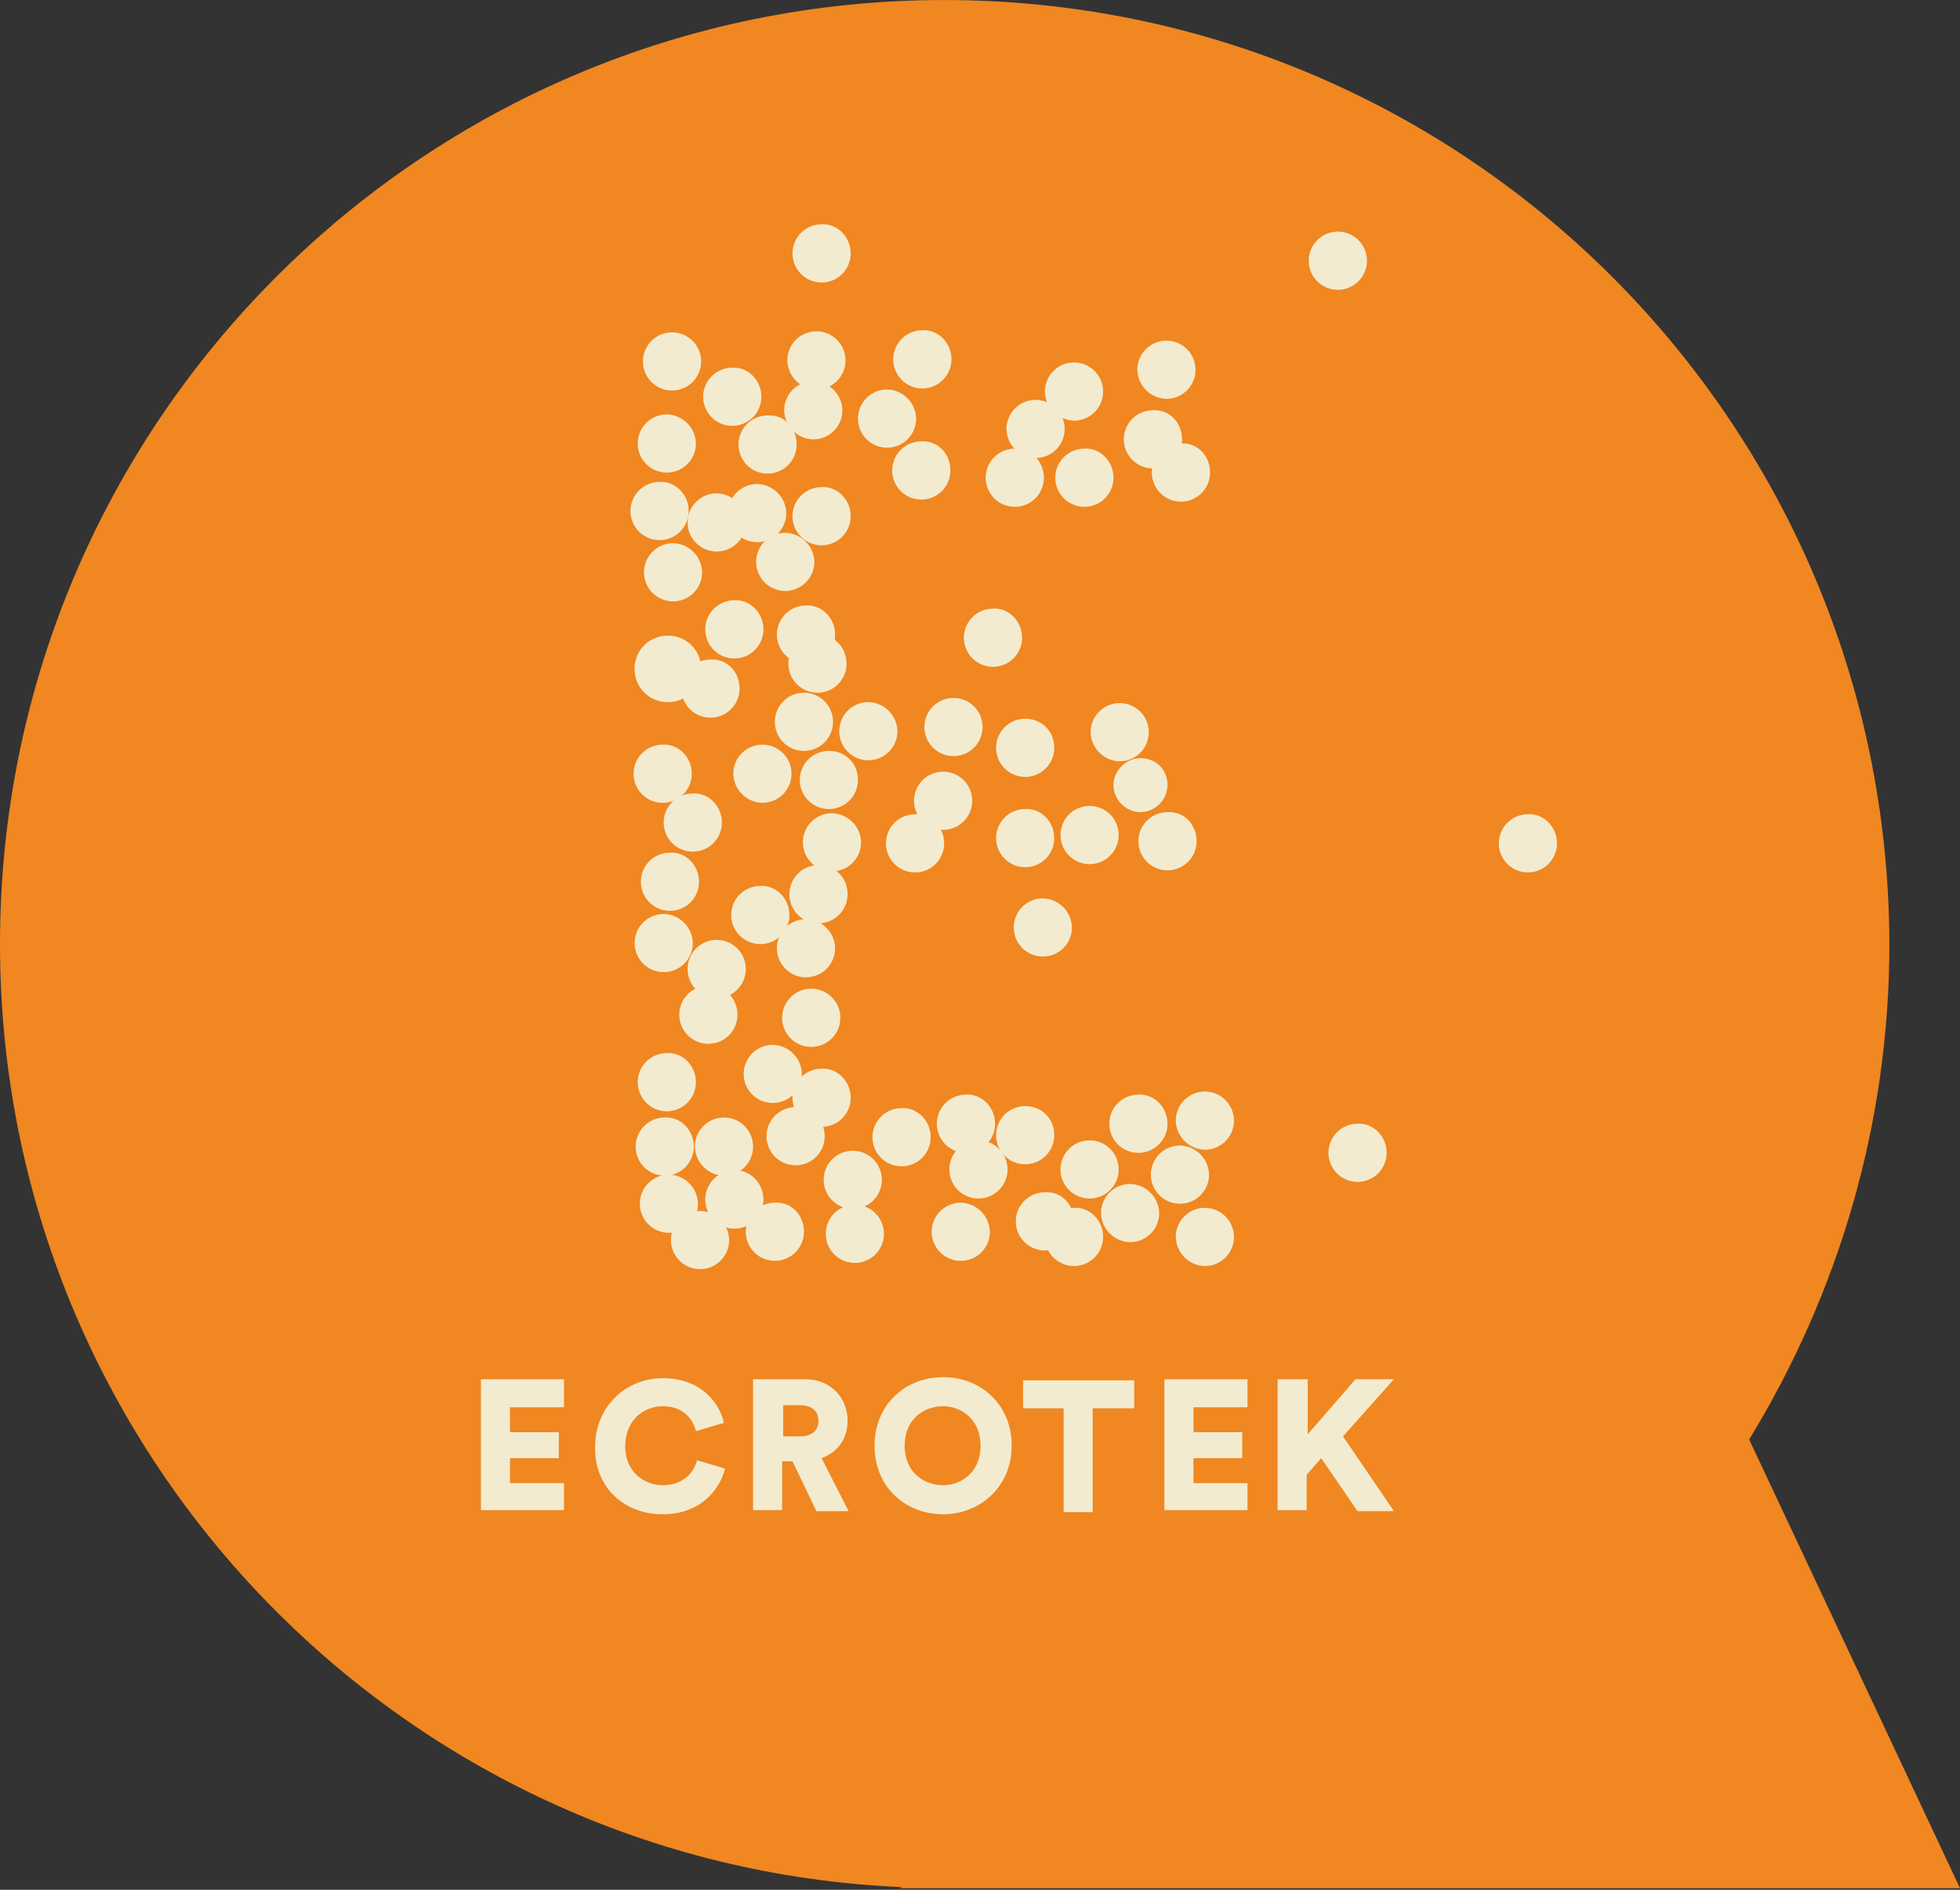<svg width="56" height="54" viewBox="0 0 56 54" fill="none" xmlns="http://www.w3.org/2000/svg"><rect x="0" y="0" width="56" height="54" fill="#333333" stroke="none"/><path d="M49.976 41.133c2.522-4.125 4.006-8.962 4.006-14.156C53.952 12.08 41.874.001 26.976.001S0 12.079 0 26.977C0 41.46 11.425 53.3 25.76 53.924l-.06.03H56l-6.024-12.821z" fill="#F08721"/><path d="M19.765 22.11a.83.83 0 01-.831.831.83.83 0 01-.831-.83.83.83 0 01.83-.832c.446-.03.832.357.832.831zM31.517 11.19a.83.83 0 01-.831.83.85.85 0 01-.831-.83.83.83 0 01.83-.832.83.83 0 01.832.831zM26.59 32.497a.83.83 0 01-.83.83.83.83 0 01-.832-.83.83.83 0 01.831-.831c.446-.03.831.356.831.83zM30.122 32.438a.83.83 0 01-.831.83.83.83 0 01-.831-.83.83.83 0 01.83-.831c.476 0 .832.356.832.83zM33.357 22.437a.786.786 0 01-.772.771.786.786 0 01-.772-.771c0-.416.357-.772.772-.772.445 0 .772.326.772.772zM21.308 14.929a.83.83 0 01-.831.83.83.83 0 01-.831-.83.83.83 0 01.83-.831.85.85 0 01.832.83zM23.86 27.096a.83.83 0 01-.83.83.83.83 0 01-.832-.83.83.83 0 01.831-.831.85.85 0 01.831.83zM28.282 35.198a.83.83 0 01-.831.83.83.83 0 01-.831-.83.83.83 0 01.831-.831.85.85 0 01.83.83zM24.513 22.288a.83.83 0 01-.831.83.83.83 0 01-.83-.83.83.83 0 01.83-.831c.475 0 .831.356.831.831zM27.777 22.882a.83.83 0 01-.83.83.83.83 0 01-.831-.83.83.83 0 01.83-.831.83.83 0 01.831.83zM27.154 13.444a.83.83 0 01-.83.831.83.83 0 01-.832-.83.83.83 0 01.831-.832c.475-.03.831.357.831.831zM34.544 33.565a.83.83 0 01-.831.831.83.83 0 01-.831-.83.83.83 0 01.83-.832.85.85 0 01.832.831zM21.07 28.995a.83.83 0 01-.83.831.83.83 0 01-.831-.83.83.83 0 01.83-.832c.446-.03.831.356.831.831zM21.753 11.337a.83.83 0 01-.83.831.83.83 0 01-.832-.83.83.83 0 01.831-.831c.445-.03.831.356.831.83zM24.157 10.3a.83.83 0 01-.831.83.85.85 0 01-.831-.83.83.83 0 01.83-.832.83.83 0 01.832.831zM24.305 7.242a.83.83 0 01-.83.83.83.83 0 01-.832-.83.83.83 0 01.831-.831c.445-.03.831.356.831.83zM20.032 19.113c0 .534-.416.95-.95.95a.938.938 0 01-.95-.95c0-.534.416-.95.95-.95s.95.416.95.95zM24.009 29.084a.83.83 0 01-.832.831.83.83 0 01-.83-.83.83.83 0 01.83-.832.83.83 0 01.832.831zM23.267 16.056a.83.83 0 01-.831.83.83.83 0 01-.831-.83.83.83 0 01.83-.831.85.85 0 01.832.83zM31.962 23.861a.83.83 0 01-.831.831.83.83 0 01-.831-.83.83.83 0 01.83-.832.83.83 0 01.832.831zM21.516 32.764a.83.83 0 01-.831.831.85.85 0 01-.831-.83.83.83 0 01.83-.832.83.83 0 01.832.831zM25.255 35.257a.83.83 0 01-.831.83.83.83 0 01-.831-.83.83.83 0 01.83-.831.83.83 0 01.832.83zM19.883 12.673a.83.83 0 01-.83.831.83.83 0 01-.832-.83.83.83 0 01.831-.832.85.85 0 01.831.831zM23.86 18.133a.83.83 0 01-.83.831.83.83 0 01-.832-.83.83.83 0 01.831-.832c.445-.03.831.357.831.831zM33.357 32.111a.83.83 0 01-.831.831.83.83 0 01-.831-.83.83.83 0 01.83-.832c.446-.03.832.357.832.831zM31.517 35.346a.83.83 0 01-.831.83.83.83 0 01-.831-.83.83.83 0 01.83-.831c.446-.03.832.356.832.83zM31.962 33.417a.83.83 0 01-.831.83.83.83 0 01-.831-.83.83.83 0 01.83-.831.83.83 0 01.832.83zM24.602 24.069a.83.83 0 01-.83.83.83.83 0 01-.832-.83.83.83 0 01.831-.831.85.85 0 01.831.83zM23.8 20.626a.83.83 0 01-.83.831.83.83 0 01-.831-.83.83.83 0 01.83-.832.83.83 0 01.832.831z" fill="#F3EBCF"/><path d="M30.419 12.258a.83.83 0 01-.831.83.85.85 0 01-.831-.83.83.83 0 01.83-.831.83.83 0 01.832.83zM19.972 25.196a.83.83 0 01-.83.831.83.83 0 01-.831-.83.83.83 0 01.83-.832c.446-.03.831.357.831.831zM20.625 23.505a.83.83 0 01-.83.83.83.83 0 01-.832-.83.83.83 0 01.831-.831c.445-.03.831.356.831.83zM19.883 30.924a.83.83 0 01-.83.83.83.83 0 01-.832-.83.83.83 0 01.831-.831c.446-.03.831.356.831.83zM23.563 32.467a.83.83 0 01-.83.831.83.83 0 01-.832-.83.83.83 0 01.831-.832.83.83 0 01.831.831zM25.196 33.714a.83.83 0 01-.831.83.83.83 0 01-.831-.83.83.83 0 01.83-.831.83.83 0 01.832.83zM21.13 19.677a.83.83 0 01-.831.83.83.83 0 01-.831-.83.83.83 0 01.83-.831c.476-.03.832.356.832.83zM20.061 16.353a.83.83 0 01-.83.831.83.83 0 01-.831-.83.83.83 0 01.83-.831.85.85 0 01.831.83zM26.175 11.96a.83.83 0 01-.831.832.83.83 0 01-.83-.831.83.83 0 01.83-.831.85.85 0 01.831.83zM24.305 14.75a.83.83 0 01-.83.831.83.83 0 01-.832-.831.83.83 0 01.831-.83c.445-.03.831.355.831.83zM34.158 10.566a.83.83 0 01-.831.83.85.85 0 01-.831-.83.83.83 0 01.831-.831.83.83 0 01.83.83z" fill="#F3EBCF"/><path d="M29.825 13.652a.83.83 0 01-.83.83.83.83 0 01-.832-.83.83.83 0 01.831-.831c.445-.03.831.356.831.83zM27.184 10.27a.83.83 0 01-.831.83.83.83 0 01-.831-.83.83.83 0 01.83-.832c.446-.03.832.356.832.831zM20.032 10.329a.83.83 0 01-.831.83.83.83 0 01-.831-.83.83.83 0 01.83-.831.83.83 0 01.832.83zM22.614 22.11a.83.83 0 01-.831.83.85.85 0 01-.831-.83.83.83 0 01.83-.831.83.83 0 01.832.83zM22.91 30.687a.83.83 0 01-.83.83.83.83 0 01-.831-.83.83.83 0 01.83-.831.85.85 0 01.831.83zM22.97 35.198a.83.83 0 01-.831.83.83.83 0 01-.831-.83.83.83 0 01.83-.831c.476-.03.832.356.832.83zM35.256 35.346a.83.83 0 01-.831.83.85.85 0 01-.831-.83.83.83 0 01.831-.831.83.83 0 01.83.83zM35.256 32.022a.83.83 0 01-.831.83.85.85 0 01-.831-.83.83.83 0 01.831-.831.83.83 0 01.83.83zM28.43 32.111a.83.83 0 01-.83.831.83.83 0 01-.832-.83.83.83 0 01.831-.832c.445-.03.831.357.831.831z" fill="#F3EBCF"/><path d="M28.787 33.417a.83.83 0 01-.831.83.83.83 0 01-.831-.83.83.83 0 01.83-.831.83.83 0 01.832.83zM26.976 24.099a.83.83 0 01-.83.83.83.83 0 01-.832-.83.83.83 0 01.831-.831c.445-.03.831.356.831.83zM28.074 20.775a.83.83 0 01-.83.83.83.83 0 01-.832-.83.83.83 0 01.831-.831.83.83 0 01.831.83zM22.554 26.146a.83.83 0 01-.83.831.83.83 0 01-.832-.83.83.83 0 01.831-.831c.446-.03.831.356.831.83zM24.068 11.723a.83.83 0 01-.831.832.85.85 0 01-.831-.832.83.83 0 01.83-.83.85.85 0 01.832.83zM32.822 20.923a.83.83 0 01-.83.831.85.85 0 01-.831-.83.83.83 0 01.83-.832.83.83 0 01.831.831zM31.814 13.652a.83.83 0 01-.831.83.83.83 0 01-.831-.83.83.83 0 01.83-.831c.446-.03.832.356.832.83zM21.812 17.985a.83.83 0 01-.83.83.83.83 0 01-.831-.83.83.83 0 01.83-.831c.445-.03.831.356.831.83zM33.12 34.663a.83.83 0 01-.832.831.85.85 0 01-.83-.83.83.83 0 01.83-.831.85.85 0 01.831.83zM30.686 34.9a.83.83 0 01-.831.832.83.83 0 01-.831-.831.83.83 0 01.83-.831c.476-.03.832.356.832.83zM24.305 31.37a.83.83 0 01-.83.83.83.83 0 01-.832-.83.83.83 0 01.831-.831c.445-.03.831.356.831.83zM24.216 25.553a.83.83 0 01-.83.83.83.83 0 01-.832-.83.83.83 0 01.831-.831c.475 0 .831.356.831.83zM21.308 27.69a.83.83 0 01-.831.83.83.83 0 01-.831-.83.83.83 0 01.83-.832.83.83 0 01.832.831zM19.824 32.764a.83.83 0 01-.83.831.83.83 0 01-.832-.83.83.83 0 01.831-.832c.445-.03.831.356.831.831zM30.626 26.502a.83.83 0 01-.83.831.83.83 0 01-.831-.83.83.83 0 01.83-.832.85.85 0 01.831.831z" fill="#F3EBCF"/><path d="M22.762 12.703a.83.83 0 01-.83.83.83.83 0 01-.832-.83.83.83 0 01.831-.831c.475-.03.831.356.831.83zM22.465 14.661a.83.83 0 01-.83.831.83.83 0 01-.832-.831.83.83 0 01.831-.83.85.85 0 01.831.83zM19.676 14.602a.83.83 0 01-.831.831.83.83 0 01-.831-.83.83.83 0 01.83-.832c.446-.03.832.356.832.831zM30.122 21.369a.83.83 0 01-.831.83.83.83 0 01-.831-.83.83.83 0 01.83-.831c.476 0 .832.356.832.83zM19.943 34.396a.83.83 0 01-.831.831.83.83 0 01-.831-.83.83.83 0 01.83-.832.85.85 0 01.832.831zM21.812 34.277a.83.83 0 01-.83.831.83.83 0 01-.831-.83.83.83 0 01.83-.832c.445-.03.831.357.831.831z" fill="#F3EBCF"/><path d="M20.833 35.434a.83.83 0 01-.83.831.83.83 0 01-.832-.83.83.83 0 01.831-.832.85.85 0 01.831.831zM30.122 23.95a.83.83 0 01-.831.83.83.83 0 01-.831-.83.83.83 0 01.83-.831c.446-.03.832.356.832.83zM19.794 26.948a.83.83 0 01-.83.83.83.83 0 01-.831-.83.83.83 0 01.83-.831.85.85 0 01.831.83zM34.188 24.039a.83.83 0 01-.831.83.83.83 0 01-.831-.83.83.83 0 01.83-.831c.475-.03.832.356.832.83zM34.573 13.504a.83.83 0 01-.83.83.83.83 0 01-.832-.83.83.83 0 01.831-.831c.475-.03.831.356.831.83z" fill="#F3EBCF"/><path d="M33.772 12.554a.83.83 0 01-.83.831.83.83 0 01-.832-.83.83.83 0 01.831-.832c.475-.03.831.356.831.831zM25.64 20.893a.83.83 0 01-.83.831.83.83 0 01-.831-.83.83.83 0 01.83-.831.85.85 0 01.832.83zM24.187 18.964a.83.83 0 01-.831.831.83.83 0 01-.831-.83.83.83 0 01.83-.832c.446-.03.832.357.832.831zM39.055 7.45a.83.83 0 01-.831.831.83.83 0 01-.831-.83.83.83 0 01.83-.832.83.83 0 01.832.831zM29.202 18.223a.83.83 0 01-.831.83.83.83 0 01-.831-.83.83.83 0 01.831-.831c.445-.03.83.356.83.83zM39.618 32.942a.83.83 0 01-.83.83.83.83 0 01-.831-.83.83.83 0 01.83-.831c.446-.03.831.356.831.83zM44.485 24.099a.83.83 0 01-.83.83.83.83 0 01-.831-.83.83.83 0 01.83-.831c.446-.03.831.356.831.83zM38.788 43.18h1.038l-1.454-2.136 1.454-1.632h-1.098l-1.365 1.573v-1.573h-.86v3.74h.83v-1.01l.416-.475 1.038 1.514zm-3.146 0v-.8h-1.543v-.713h1.394v-.742H34.1v-.712h1.543v-.801h-2.374v3.74h2.374v.029zm-3.235-2.937v-.801h-3.175v.8h1.157v2.969h.831v-2.968h1.187zm-7.42 1.068c0 1.187.891 1.959 1.96 1.959 1.038 0 1.958-.772 1.958-1.959s-.89-1.959-1.959-1.959c-1.068 0-1.958.772-1.958 1.96zm.862 0c0-.771.563-1.127 1.098-1.127.504 0 1.068.356 1.068 1.127 0 .772-.564 1.128-1.069 1.128-.534 0-1.098-.356-1.098-1.128zm-3.473-.237v-.92h.475c.356 0 .534.178.534.445s-.178.445-.534.445h-.475v.03zm.95 2.107h.92l-.772-1.514c.475-.178.742-.564.742-1.068 0-.653-.475-1.187-1.216-1.187h-1.484v3.74h.83v-1.396h.297l.683 1.425zm-4.392.089c1.157 0 1.662-.801 1.78-1.306l-.8-.237c-.06.267-.327.712-.98.712-.564 0-1.069-.416-1.069-1.098 0-.801.564-1.157 1.069-1.157.653 0 .89.445.95.712l.8-.238c-.118-.534-.623-1.276-1.75-1.276-1.039 0-1.93.802-1.93 1.959-.029 1.157.832 1.929 1.93 1.929zm-2.82-.09v-.8h-1.543v-.713h1.395v-.742h-1.395v-.712h1.543v-.801H13.74v3.74h2.374v.029z" fill="#F3EBCF"/></svg>